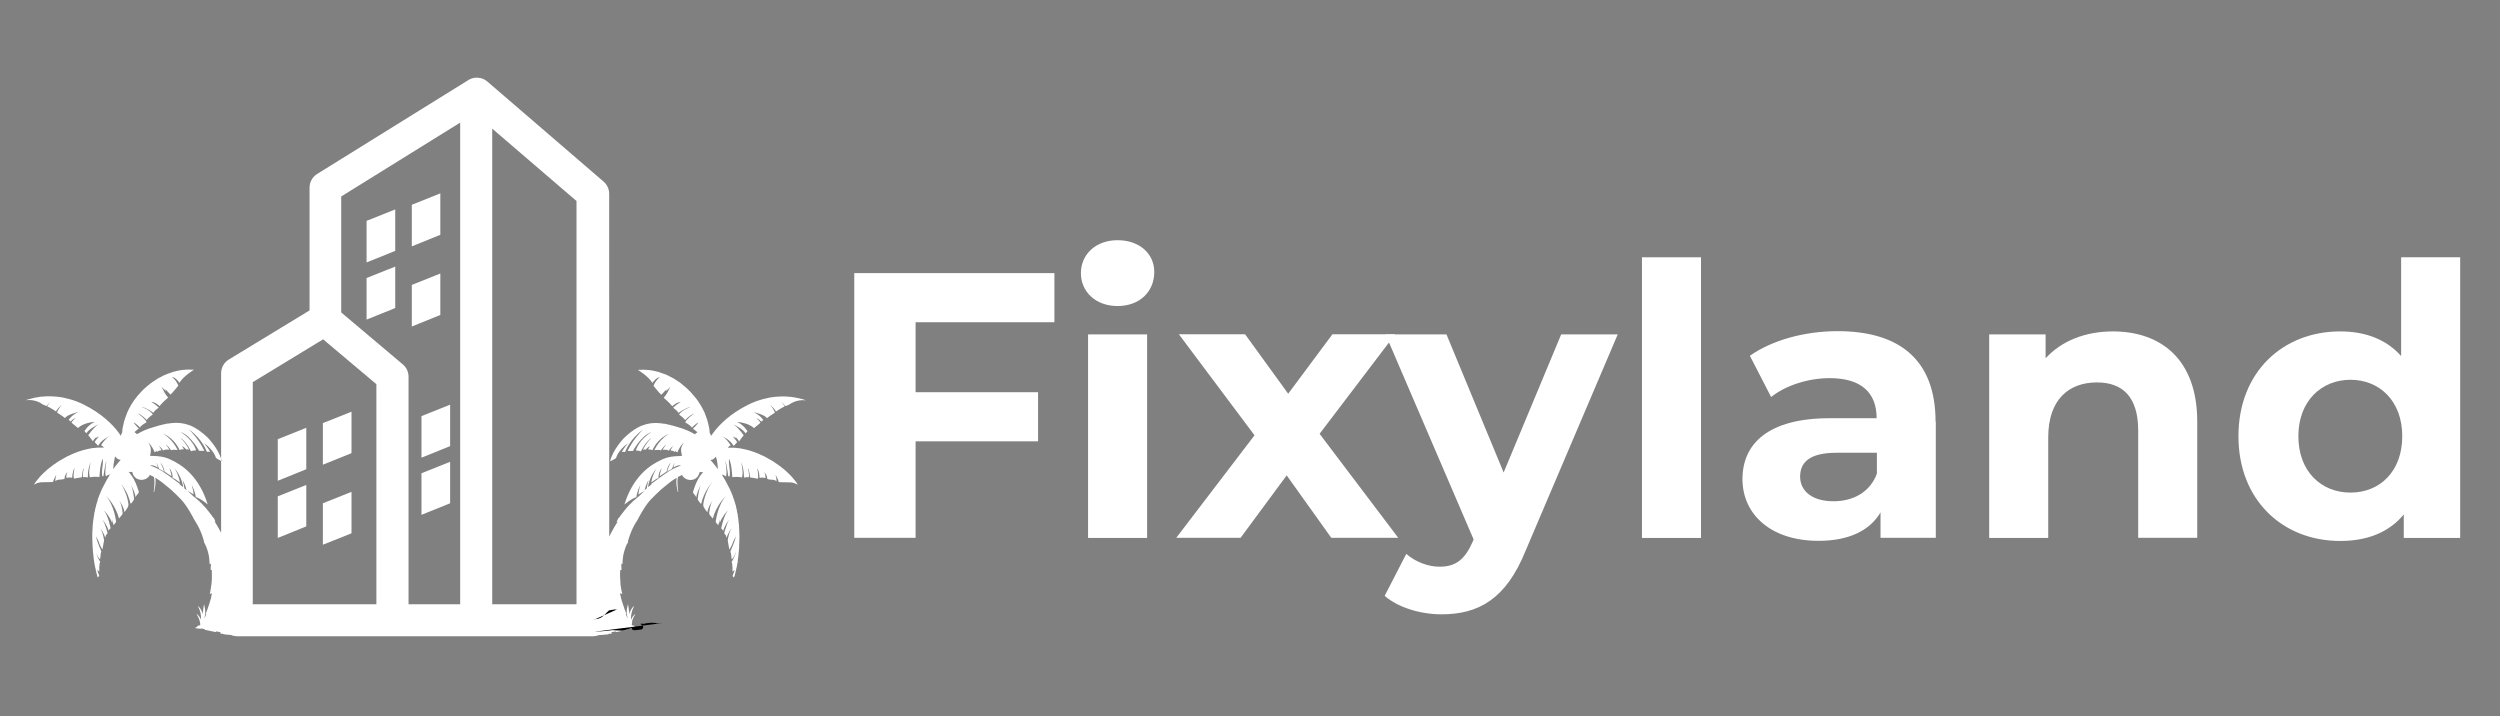 <svg width="199" height="57" xmlns="http://www.w3.org/2000/svg" viewBox="0 0 199 57">
  <rect x="0" y="0" width="199" height="57" fill="#808080" stroke="none"/>
  <g>
    <path fill="white" d="M17.56,36.51v.16s.06.03.06.03c-.01-.06-.03-.13-.06-.19Z"/>
    <path fill="white" d="M62.49,32.33s.23-.05.4-.17c.27-.19.75-.36,1.27-.29,0,0-.03-.01-.09-.03h0s-.05-.02-.07-.03c-.01,0-.02-.01-.03-.01-.03-.01-.06-.02-.1-.03-.01,0-.02,0-.03,0-.04-.01-.08-.02-.13-.04h-.02s-.1-.03-.15-.04c0,0-.02,0-.04-.01-.05-.01-.11-.02-.18-.03-.01,0-.02-.01-.04-.01-.06-.01-.13-.02-.2-.03-.01,0-.03,0-.04-.01-.08-.01-.15-.01-.24-.02h-.02c-.07-.01-.14-.01-.22-.02h-.38c-.09,0-.19,0-.28.01-.02,0-.04,0-.05.01-.1,0-.21,0-.31.03h-.04c-.1.02-.21.03-.32.05t-.02.01c-.11.02-.22.05-.34.08-.02,0-.03,0-.05.01-.11.03-.23.06-.34.1-.02.01-.04.01-.06.02-.05.02-.1.03-.14.05h-.02c-.06.03-.13.05-.19.08-.02.01-.04.02-.05.02,0,.01-.02.01-.03.01-.02.01-.03.02-.05.02-.1.05-.2.09-.3.14-1.47.72-2.33,1.61-2.79,2.22-.08.1-.14.2-.2.28,0-.03-.02-.06-.03-.09,0-.01,0-.02-.01-.03-.02-.04-.04-.07-.06-.11h-.01s0-.08-.01-.12c0-.1-.01-.21-.04-.33-.01-.01-.01-.02-.01-.03s-.01-.03-.01-.05c-.02-.09-.04-.18-.06-.28-.01-.02-.01-.03-.02-.05-.02-.1-.05-.21-.09-.32-.04-.12-.08-.23-.13-.34v-.02s-.01-.01-.01-.02c-.04-.1-.09-.21-.15-.31,0-.01-.01-.02-.01-.03-.01-.01-.01-.02-.02-.03-.05-.1-.1-.19-.16-.29-.01-.01-.02-.02-.02-.04-.01-.01-.02-.02-.03-.04-.05-.09-.11-.17-.17-.26-.01,0-.02-.03-.03-.05-.02-.01-.03-.03-.04-.05-.06-.08-.12-.16-.19-.23,0-.02-.02-.03-.03-.05-.02-.02-.04-.04-.06-.06h0c-.06-.08-.12-.15-.19-.22-.01-.01-.02-.03-.04-.04-.02-.03-.04-.05-.07-.08h-.01c-.06-.06-.12-.13-.18-.19-.02-.01-.03-.02-.05-.03l-.09-.09c-.07-.06-.13-.11-.2-.16-.01,0-.02-.02-.03-.03-.04-.04-.08-.07-.12-.1h0c-.06-.05-.12-.1-.19-.14-.01-.01-.02-.01-.03-.02-.11-.08-.23-.15-.34-.22-.01,0-.01-.01-.01-.01-.12-.07-.24-.13-.37-.19,0-.01-.01-.01-.02-.02-.12-.05-.24-.11-.37-.16-.01,0-.02-.01-.04-.01-.12-.05-.24-.09-.37-.13,0-.01-.03-.01-.05-.02-.12-.03-.25-.06-.37-.09-.02,0-.04-.01-.06-.01-.13-.03-.25-.04-.38-.06h-.07c-.12-.02-.25-.02-.38-.02-.14,0-.27,0-.4.01,0,0,.84.5,1.16,1.04,0,0,.3-.45.59-.45,0,0-.34.23-.5.68,0,0,.46.59.62.71,0,0,.33-.33.41-.45l-.07.17c.06-.04.28-.21.38-.38-.03.07-.13.3-.26.53-.02.03-.04.06-.06.08h0s-.04.07-.06.1c0,.01,0,.02-.02.03-.02.02-.03.04-.05.06l-.02.02s-.04.05-.06.08c0,0,.57.49.67.68,0,0,.37-.34.67-.34,0,0-.43.26-.59.46,0,0,.34.22.42.41,0,0,.6-.43.97-.48-.14.05-.71.28-.92.61,0,0,.41.28.48.45,0,0,.36-.42.72-.53,0,0-.54.35-.71.7,0,0,.43.23.53.42,0,0,.33-.35.52-.4,0,0-.3.38-.44.48,0,0,.18.12.36.28h0s-.02,0-.02.02c-.05.03-.09.06-.12.09-.01,0-.01.01-.01.01h0s-.04.05-.04.05c-.03-.02-.06-.03-.08-.04-.3-.18-.72-.37-1.28-.53-.09-.03-.18-.06-.27-.08-.03-.01-.06-.02-.08-.02-.03-.01-.06-.02-.08-.03-.04,0-.07-.01-.11-.02-.03-.01-.07-.02-.1-.03-.05-.01-.09-.02-.14-.03,0,0-.02,0-.03-.01-.03,0-.06,0-.09-.02l-.15-.03s-.07-.01-.1-.01c0,0-.02,0-.03,0-.04-.01-.08-.01-.13-.02-.03,0-.06-.01-.09-.01-.04,0-.07,0-.1-.01h-.06s-.06-.01-.09-.01h-.24c-.08,0-.16.01-.24.02-.02,0-.05.01-.08.01-.05.01-.1.02-.15.03-.04,0-.07.01-.1.02-.05.01-.1.02-.14.04-.04.01-.07.02-.1.03-.05.01-.1.03-.15.05-.03.01-.07.03-.1.04-.05.03-.1.05-.15.07-.03.02-.06.04-.1.05-.05.03-.11.07-.16.1-.03.02-.06.03-.09.05-.02.01-.04.03-.06.04-.05.03-.09.06-.12.09-.02.01-.05.03-.08.05-.18.14-.37.3-.57.49,0,0-.92.95-1.12,1.87,0,0,.41-.18.48-.28,0,0,.13-.57.94-1.16-.08.11-.43.53-.49.71,0,0,.17-.07.26,0,0,0,.32-.99,1.43-1.8-.19.19-.85.87-1.22,1.71,0,0,.24-.01.42-.01,0,0,.64-1.21,1.47-1.5-.11.06-1,.64-1.24,1.47,0,0,.24-.01.4.07,0,0,.35-.74.86-1.1-.11.11-.53.56-.69.98,0,0,.17-.07.22-.02,0,0,.15-.2.34-.28l-.16.26s.29,0,.35.07c0,0,.31-.87,1.32-1.32-.15.09-.78.5-1.17,1.31,0,0,.38-.05.53.02,0,0,.21-.35.42-.46-.04.05-.23.25-.28.42,0,0,.3-.06.49.06,0,0,.11-.22.36-.38,0,0-.2.21-.22.37,0,0,.21-.01.32.12l.11-.11v.09s.09.02.1.06c0,0,.03-.09.09-.21.07-.15.2-.35.34-.5.03-.03.06-.05.09-.08-.03.04-.06.08-.09.13h.01c-.05.07-.08.15-.11.23-.04.15-.04.32,0,.47,0,.08.03.15.06.22h0c-.06,0-.11,0-.17.02h-.09c-.4.01-.85.06-1.25.23-.03,0-.05.02-.08.04-.48.21-1.07.55-1.62,1.12-.54.57-1.06,1.37-1.39,2.47.01-.01.02-.02.04-.03.13-.11.52-.43.91-.56,0,0,.03-.42.32-.96-.04.15-.16.51-.15.76,0,0,.29-.2.49-.3-.26.24-.49.46-.49.46,0,0-.02.02-.06.05,0,0-.01,0-.01.01,0,0,0,0-.02,0-.01.01-.02.02-.04.03,0,.01,0,.01,0,.02-.07.05-.15.12-.25.21,0,0-.01.01-.02.01-.02.03-.05.06-.08.08-.01.01-.02.02-.02.03-.03.02-.06.05-.09.08l-.03.03s-.06.07-.1.1c0,.01-.01.01-.02.02-.08.09-.16.18-.25.28,0,.01-.02.03-.03.04-.04.04-.07.08-.1.12,0,.01-.03.03-.04.05-.03.04-.06.08-.09.12-.02.02-.04.04-.05.06-.03.04-.06.08-.09.12-.02.02-.03.04-.05.06-.04.06-.09.13-.13.19,0,0-.01.01-.04.01l-.04.08h.01l-.11.21h.02s.01-.01.01-.01c0,0,.01,0,.02,0,0,0,0-.01.01-.01h.02s-.01.02-.01.03c-.09.14-.4.65-.65,1.16V15.42c0-.38-.17-.73-.45-.97l-9.26-7.97-.03-.02c-.06-.05-.12-.09-.18-.12-.03-.02-.06-.03-.07-.04-.04-.02-.08-.03-.1-.04-.07-.03-.13-.04-.18-.05-.02,0-.04,0-.05,0-.04-.01-.07-.02-.09-.02-.12-.01-.23-.01-.34.01-.03.01-.07.01-.1.02-.04.01-.08.02-.13.04-.06.02-.12.05-.15.07-.03,0-.06.03-.08.04s-.03.02-.04.03l-12,7.45c-.38.24-.6.65-.6,1.09v9.77l-6.43,3.91c-.38.23-.61.65-.61,1.1v6.8c.03.06.05.13.06.19,0,0-.02-.01-.06-.03v5.72c-.21-.4-.43-.75-.5-.86,0-.01-.01-.03-.01-.03h.02s.01.01.01.01t.02,0h.01l-.09-.2-.03-.08s-.04-.01-.04-.01c-.04-.06-.09-.13-.13-.19-.02-.02-.03-.04-.05-.06-.03-.04-.06-.08-.09-.12-.02-.02-.03-.04-.05-.06-.03-.04-.06-.08-.09-.12,0-.02-.03-.04-.04-.05-.03-.04-.07-.08-.1-.12-.01-.01-.02-.03-.03-.04-.09-.1-.17-.19-.26-.28,0-.01-.01-.01-.01-.02-.04-.03-.07-.07-.1-.1l-.03-.03s-.06-.06-.09-.08c-.01,0-.01-.02-.02-.03-.03-.02-.06-.05-.09-.08h-.01c-.1-.1-.18-.17-.25-.22,0-.01-.01-.01-.01-.02-.02-.01-.03-.02-.04-.03-.01,0-.02,0-.02,0h-.01s-.06-.06-.06-.06c0,0-.23-.22-.49-.46.2.1.49.3.49.3,0-.25-.11-.6-.15-.76.29.54.32.96.32.96.38.13.78.45.91.56.02.01.03.02.04.03-.33-1.1-.85-1.9-1.39-2.47-.55-.57-1.14-.91-1.62-1.12-.03-.02-.06-.03-.08-.04-.4-.17-.85-.22-1.25-.23h-.09c-.06-.01-.12-.01-.17-.01h0c.03-.08.05-.15.06-.23.02-.15.03-.32-.02-.47-.02-.08-.06-.16-.1-.23h.01s-.06-.09-.09-.13c.03.03.06.05.09.08.14.15.27.35.34.5.06.12.09.21.09.21.01-.04.1-.06.1-.06v-.09l.1.11c.12-.13.33-.12.33-.12-.02-.16-.22-.37-.22-.37.25.16.36.38.36.38.19-.12.49-.06.49-.06-.05-.17-.24-.37-.28-.42.21.11.42.46.42.46.15-.07.53-.02.53-.02-.39-.81-1.02-1.22-1.17-1.31,1.01.45,1.32,1.32,1.32,1.32.06-.07.35-.07.35-.07l-.16-.26c.19.08.34.28.34.28.05-.05.22.02.22.02-.16-.42-.59-.87-.7-.98.52.36.86,1.1.86,1.1.17-.08.41-.07.41-.07-.24-.83-1.13-1.41-1.24-1.47.83.29,1.47,1.5,1.47,1.5.18,0,.42.01.42.01-.37-.84-1.03-1.52-1.22-1.71,1.11.81,1.43,1.8,1.43,1.8.09-.07.26,0,.26,0-.06-.18-.41-.6-.49-.71.81.59.94,1.16.94,1.16.05.08.3.2.42.25v-.16c-.26-.86-1.06-1.68-1.06-1.68-.2-.19-.39-.35-.58-.49-.02-.02-.05-.04-.07-.05-.03-.03-.07-.06-.12-.09-.02-.01-.04-.03-.06-.04-.03-.02-.06-.03-.09-.05-.05-.03-.11-.07-.16-.1-.04-.01-.07-.03-.1-.05-.05-.02-.1-.04-.15-.07-.04-.01-.07-.03-.1-.04-.05-.02-.1-.04-.15-.05-.03-.01-.06-.02-.1-.03-.05-.02-.09-.03-.14-.04-.03-.01-.07-.02-.1-.02-.05,0-.1-.02-.16-.03-.02,0-.05-.01-.08-.01-.07-.01-.15-.02-.23-.02h-.24s-.06.01-.09.01h-.06s-.06.01-.1.01c-.03,0-.06.01-.09.01-.05.01-.09.01-.14.02,0,0-.01,0-.02,0-.03,0-.07.01-.1.01-.05.01-.1.02-.15.03-.03.01-.06.02-.09.02-.01.01-.02.01-.03.01-.05.01-.1.02-.14.03-.03.01-.07.02-.1.03-.04.01-.07.02-.11.02-.02.01-.05.02-.08.03-.02,0-.05,0-.08.02-.09.02-.18.05-.27.08-.57.16-.98.35-1.28.53-.03.01-.05.02-.08.04-.01-.01-.03-.02-.04-.04h-.01s-.01-.02-.01-.02c-.03-.03-.08-.06-.12-.09t-.02-.01h0c.18-.17.35-.29.35-.29-.13-.1-.43-.48-.43-.48.19.05.52.4.52.4.09-.19.53-.42.53-.42-.17-.35-.71-.7-.71-.7.36.11.72.53.72.53.07-.17.48-.45.48-.45-.21-.33-.78-.56-.92-.61.37.05.97.48.97.48.08-.19.42-.41.42-.41-.17-.2-.59-.46-.59-.46.3,0,.67.34.67.34.09-.19.67-.68.67-.68-.02-.03-.04-.05-.06-.08l-.02-.02s-.04-.04-.05-.06c-.01-.01-.01-.02-.02-.03-.02-.03-.04-.06-.06-.09h0s-.04-.06-.06-.09c-.13-.23-.23-.46-.26-.53.09.17.32.34.38.38l-.07-.17c.08.12.41.45.41.45.15-.12.62-.71.62-.71-.16-.45-.5-.68-.5-.68.29,0,.59.45.59.45.32-.54,1.16-1.04,1.16-1.04-.13-.01-.27-.01-.4-.01s-.26,0-.39.02h-.06c-.13.02-.25.03-.38.06-.02,0-.04.01-.06.01-.12.03-.25.06-.37.09-.02.01-.04.01-.05.02-.13.04-.25.08-.37.13-.02,0-.03.01-.04.01-.13.05-.25.11-.37.16,0,.01-.02.01-.02.02-.13.06-.25.12-.37.19,0,0,0,.01-.01.01-.12.07-.23.14-.34.22-.01.01-.02.01-.03.02-.07.04-.13.09-.2.14-.04.03-.08.06-.12.1-.01.01-.02.02-.04.03-.06.05-.12.1-.19.16-.03.03-.06.06-.1.09-.01.01-.02.02-.04.03-.06.06-.12.13-.19.19-.03.03-.05.05-.07.08-.02,0-.03.03-.04.04-.07.07-.13.14-.19.21h-.01s-.03.05-.05.07c-.01.02-.02.03-.04.05-.06.07-.12.15-.18.23-.01.02-.02.04-.04.05-.01.02-.02.04-.03.05-.06.09-.12.17-.17.26-.01.02-.02.03-.03.04,0,.02,0,.03-.02.04-.06.1-.11.19-.16.29h-.01s0,.02,0,.03c0,.01-.01.02-.02.03-.05.1-.1.21-.14.31t-.01.02v.02c-.05.11-.09.22-.13.34-.04.11-.07.22-.1.32,0,.02,0,.03-.01.05-.02.1-.04.19-.06.28-.01.02-.01.04-.01.05s0,.02-.01.03c-.03.12-.04.23-.04.33-.01.04-.01.07-.01.11h-.01s-.05.08-.06.12c0,0,0,.02,0,.03-.01.03-.03.06-.04.09-.05-.08-.12-.18-.19-.28-.46-.61-1.33-1.5-2.79-2.22-.1-.05-.2-.09-.3-.14-.02,0-.03-.01-.05-.02,0,0-.02,0-.03-.01-.01,0-.03,0-.05-.02-.06-.03-.13-.05-.19-.08h-.02s-.09-.03-.14-.05c-.02-.01-.04-.01-.06-.02-.12-.04-.23-.07-.34-.1-.02-.01-.04-.01-.05-.01-.12-.03-.23-.06-.34-.08-.01,0-.02,0-.02-.01-.11-.02-.22-.03-.33-.05h-.03c-.1-.02-.21-.03-.31-.03-.01-.01-.03-.01-.05-.01-.1-.01-.19-.01-.28-.01h-.38c-.08.01-.15.01-.22.02h-.03c-.08,0-.15,0-.23.02-.01.01-.03.01-.04.01-.07.01-.14.02-.2.03-.02,0-.03.01-.05.01-.06,0-.12.02-.18.03-.01.01-.02.01-.03.01-.05.01-.1.03-.15.04h-.02s-.09.03-.13.04c-.01,0-.02,0-.03,0-.04.01-.07.02-.1.03-.01,0-.02.01-.03.01-.03.01-.05.02-.07.02h-.01s-.08.04-.08.04c.52-.07,1,.1,1.27.29.17.12.4.17.4.17.08-.16.22-.28.29-.33-.17.14-.26.38-.26.38.14,0,.69.38.69.38.19-.3.36-.44.45-.49,0,0,.03-.02.04-.03-.3.25-.4.62-.4.62.07.03.24.15.39.25.13.1.24.18.24.18.18-.29,1.06-.48,1.06-.48-.55.25-.77.63-.77.63l.17.12c.1-.16.32-.25.39-.27-.27.2-.33.37-.33.37l.51.42c.48-.45,1.34-.49,1.34-.49-.55.25-.82.74-.82.74l.15.17c.17-.31.81-.64.96-.72-.44.31-.81.88-.81.88.13.13.37.48.37.48.07-.15.17-.25.26-.31,0,.01,0,.02,0,.02h.02c.07-.02.14-.04.21-.06-.23.17-.35.41-.35.41l.28.3c.25-.49.92-.78.92-.78-.37.2-.7.74-.7.74.08,0,.16.08.24.18h-.31s-.1,0-.15,0-.1.01-.15.01-.1.01-.15.02c-.05,0-.1.01-.15.01-.05.01-.11.02-.16.03-.05.01-.1.02-.15.03h-.01c-.1.02-.19.04-.29.07-.11.02-.21.05-.31.09-.04.01-.07.02-.11.03-.07.03-.13.05-.2.07-.04.02-.08.04-.12.05-.06.03-.12.05-.18.07-.05.02-.09.04-.14.06-.05.03-.11.05-.16.08-.05.02-.09.04-.14.06-.05.03-.1.06-.15.08-.05.03-.09.05-.14.08-.05.02-.1.05-.14.08-.05.03-.1.05-.14.08-.05.03-.09.06-.14.08-.04.03-.09.06-.14.09-.04.03-.08.06-.12.09-.05.03-.09.06-.14.09-.04.03-.07.06-.11.08l-.02.02s-.08.06-.12.09c-.03.02-.06.05-.09.07-.05.04-.1.08-.15.12-.02.02-.04.04-.06.05-.18.16-.35.32-.5.48-.01.02-.03.04-.05.05-.04.05-.07.09-.11.14-.02.02-.04.04-.06.07-.04.04-.07.08-.1.12-.02.02-.03.03-.04.05-.07.09-.13.18-.17.27.02-.01.04-.03.07-.04.01-.01.02-.01.02-.01.02-.02.05-.03.07-.04h.01s.05-.03.08-.04h.02s.07-.03.11-.03h0s.07-.02.11-.03h.04s.09-.01.13-.01c.43,0,.85-.02.85-.02,0,0,.14-.41.27-.58,0,0-.09.24-.08.53,0,0,.04-.13.37-.14.32-.01.37-.08.37-.08,0,0-.05-.23.24-.54-.04.07-.12.24-.11.48,0,0,.23-.06.47-.01,0,0,.01-.49.19-.78,0,0-.13.58-.05.85,0,0,.42-.07.63-.11,0,0,.02-.52.17-.75,0,0-.15.53-.07.75,0,0,.11-.04.38.02,0,0-.04-.62.23-1.24-.04.15-.21.88-.07,1.23,0,0,.28-.08.76-.03,0,0,.04-1.04.27-1.46,0,0,.03.3-.04.73-.07.43,0,.68,0,.68l.09-.02s.13-.98.24-1.21c-.02.15-.16.93-.05,1.23,0,0,.15-.12.33-.16-.2.33-.41.71-.63,1.15-.04.09-.08.18-.12.27-.01.03-.02.06-.03.08-.03.06-.05.13-.08.19,0,.03-.02.07-.04.1-.02.06-.04.11-.06.17-.01.03-.02.07-.03.11,0,.01,0,.02,0,.02v.02s-.03.08-.04.12c-.01.04-.03.08-.04.11-.01.06-.03.11-.04.16-.01.04-.02.07-.02.1-.01,0-.01.01-.01.01h0c-.01.06-.03.12-.04.17-.01.04-.01.08-.02.12-.01.05-.03.1-.04.16,0,.04-.01.07-.02.11-.01.06-.02.11-.02.17-.01.03-.02.07-.02.11-.01.05-.02.1-.02.16-.01,0-.01.02-.01.03,0,.02-.01.05-.01.08-.01.06-.01.13-.02.19,0,.03,0,.05-.01.08,0,.04,0,.08-.01.12v.03c-.01.13-.02.26-.02.39v.08s0,.02-.01.03v.51c0,.06,0,.11.01.16v.1s0,.11.01.16v.1s.01.1.01.14.01.07.01.1c0,.04.01.08.01.12v.02h0s0,.07,0,.1c.01.05.01.1.02.15,0,.03,0,.06.01.09,0,.02,0,.05.01.07v.02s0,.04.01.05c0,.03,0,.06,0,.08,0,.05.01.1.02.15,0,.03.01.05.01.07s0,.03.01.05h0c.01.06.01.11.02.15h0c.02.08.03.15.04.22h0s.01.04.01.05c.01.05.02.09.03.14.01.02.01.05.02.07,0,.04.01.07.02.1h0s0,.06.02.09c.01.03.01.06.02.1.01.02.01.05.02.07,0,.02,0,.04.02.06v.03s.02.05.02.07c.01.03.02.06.03.08,0,.03.01.05.01.07.01.01.01.02.01.03l.13-.12s-.16-.43-.18-.49c0,0,.12.11.18.12,0,0-.03-.54.07-.76,0,0-.21-.3-.33-.74.07.18.19.46.33.53,0,0,.03-.48.09-.62,0,0-.35-.8-.44-1.22.04.08.22.39.25.5.03.13.24.54.28.57,0,0,.1-.59.13-.72,0,0-.07-.64-.33-.98.06.07.3.35.42.76,0,0,.04-.24.19-.34,0,0-.17-.76-.41-1.1.12.14.38.48.49.89,0,0,.08-.15.16-.2,0,0-.19-.98-.53-1.43.08.08.42.44.66,1.02,0,0,0-.15-.04-.29.05.1.13.33.14.46,0,0,.17-.19.21-.26,0,0-.13-1.3-.82-2.08.16.15.78.8,1.05,1.8,0,0,.28-.32.29-.38,0,0-.04-.66-.26-1.04.11.16.35.55.4.92,0,0,.32-.37.32-.57.01-.18-.14-.98-.59-1.68.18.23.41.57.55.92.24.62.14.57.23.66,0,0,.19-.18.26-.36,0,0-.05-.69-.25-1.14.14.26.37.73.36,1,0,0,.02-.1.15-.24.11-.12.12-.18.12-.19,0,0-.17-.61-.41-1.04-.03-.05-.06-.09-.09-.14-.01-.02-.02-.03-.03-.05-.02-.03-.04-.06-.06-.08-.01-.02-.02-.03-.03-.05-.02-.02-.04-.05-.06-.07-.01-.02-.02-.03-.03-.04h.01s-.07-.1-.12-.14c.05.01.1.02.15.02s.1-.01.14-.02c.01,0,.01.01.01.02v.02s.01.05.02.08c.02.06.05.11.07.16.05.09.13.17.21.23.28.2.72.17.97-.09.02-.02.04-.04.06-.07t.01-.02s.04-.05.05-.08c0,0,0,0,.01,0,.1.05.21.1.32.16.03.15.05.31.04.47,0,.24-.03.47-.06.71,0,.02.03.03.04,0,.05-.27.11-.54.11-.82,0-.1,0-.2-.03-.3.01.01.02.01.02.01.33.2.58.4.58.4l.65.53s0,.01.02.02c0,.01,0,.02.03.03.13.12.5.46.77.75.51.54,1.04,1.6,1.04,1.6l.05.08.03.05c.23.35.41.75.53,1.07.11.32.17.55.17.55-.01.01-.02.01-.03.01,0,0,.01,0,.01.02h.01s.01.03.02.05c.02.03.05.07.07.12.14.27.35.81.36,1.59h0s.02-.02.03-.02h.01s.02,0,.03-.02h.02s0-.01.01-.01v.26s-.01.03-.01.03v.23s.05-.01.08-.01c0,.01.01.04.01.08v.09s0,.03,0,.05v.36s0,.06,0,.09v.14s-.01.04-.01.06c0,.03,0,.06-.01.09v.07s-.01.06-.01.09c-.01.03-.01.05-.01.08-.01.03-.01.06-.02.09,0,.03,0,.05-.01.08,0,.03-.01.07-.01.1-.01.03-.01.05-.02.08,0,.04-.01.08-.02.12,0,.02,0,.04,0,.06-.02.06-.03.13-.05.19h.02s.01-.01.03-.02c.02-.01.04-.01.06-.02h.01s.04-.02.06-.03h0s-.02.11-.05.23c0,.01-.01.02-.01.04,0,.01,0,.02,0,.03,0,.02-.01.04-.01.06-.01.01-.01.02-.01.04-.01.02-.01.04-.02.06,0,.02-.01.03-.01.05-.01.02-.02.04-.02.07-.01.01-.01.03-.02.04,0,.03-.01.06-.02.08,0,.02-.01.04-.01.05,0,.03-.02.06-.03.09-.01,0-.01.03-.02.05-.01.03-.02.06-.03.09,0,.02-.01.04-.02.05-.01.04-.02.07-.03.1-.01.02-.01.04-.02.06-.01.03-.02.06-.04.1,0,.02,0,.04-.02.06-.01.03-.03.07-.04.11,0,.01,0,.03-.02.05-.02.05-.05.11-.07.17,0,0,.01-.01.04-.01h.03s-.01.01-.01.01c-.04.09-.07.18-.11.26-.01.03-.03.05-.04.08.04-.15.07-.31.07-.47.01-.11,0-.22-.02-.33-.02-.11-.05-.22-.07-.32h0s-.01-.01-.01-.01h0c-.04.21-.06.42-.08.62-.01.05-.01.1-.01.16-.01-.04-.02-.07-.03-.11-.01-.02-.02-.04-.02-.06-.01,0-.01-.01-.01-.01-.02-.05-.04-.1-.07-.15,0,0,0-.01-.01-.01-.02-.05-.05-.09-.08-.13-.01-.01-.02-.02-.02-.03-.05-.06-.09-.12-.15-.16,0,.01.02.04.02.05.04.11.09.21.13.32.03.11.06.22.08.34.01.11.02.23.01.34v.05c-.07-.19-.2-.36-.33-.45h-.01v.02c.09.14.17.3.22.47.02.04.02.07.03.11.01.01.01.03.01.04.01.04.02.08.02.13,0,.04,0,.08,0,.12t-.02.02s-.04-.01-.06-.01c-.05,0-.1.03-.14.07,0,.01-.01.02-.01.02-.01.01-.01.02-.02.02,0,.02,0,.03-.02.05h-.01s-.02-.02-.03-.02-.02,0-.03.01c-.01,0-.02,0-.03.01h0s-.01.03-.01.03h0s0,.02.01.02c0,.01,0,.02.02.02t.02.01h.02s.04.01.06,0h0s.01.01.02.01c.07.01.15.02.22.02.03.01.07.01.09-.02l.15.03.14.03s-.02.04-.02.05l.91.18s.01-.04.02-.06l.35.07s0,0,0,.01c0,0-.01,0-.01.01,0,0-.01,0-.01.01h0s-.01.01-.01.02h0v.02s0,.01.01.02.02.02.04.03h.05s.06.02.09,0h.01s.03.01.04.02t.01.01s.03.01.05.01h.01c.07.02.15.03.2.03h.03c.1.02.19.02.29.02.16.07.33.11.51.11h28.33c.16,0,.31-.03.46-.09h.01s.07-.01.1-.01c.12,0,.25-.01.38-.03h.03s.13-.01.2-.02h.01s.03-.02.05-.02t.01-.01s.02-.02.03-.03h.02s.06.02.09.02h.02s.03-.01.03-.01c.02,0,.03-.02.04-.03t0-.02h0v-.02s0-.01,0-.01h0v-.02s-.02-.01-.02-.01c0-.01-.01-.01-.01-.01l.35-.07s.01.04.02.06l.91-.18s-.01-.03-.02-.05c.01,0,.03,0,.04-.01l.25-.05s.05.03.08.02h.01c.07,0,.15-.01.22-.02.01,0,.01-.01.02-.01h.01s.04.01.06,0h.01s.02,0,.03-.01c.01,0,.02,0,.02-.02t.01-.01h0s-.01-.02-.01-.03h-.01s-.02-.02-.03-.02c-.01-.01-.02-.01-.03-.01s-.03.01-.04.02c-.01-.02-.01-.03-.02-.05-.01,0-.01,0-.02-.02,0,0-.01-.01-.01-.02-.04-.04-.09-.07-.14-.07-.02,0-.04,0-.06.01l-.02-.02s0-.08.01-.12c0-.05.01-.09.02-.13,0-.01,0-.03,0-.04,0-.04.01-.07.02-.11.06-.17.14-.33.23-.47h0v-.02h0c-.13.09-.26.26-.33.45,0-.02,0-.03-.01-.05,0-.11,0-.23.02-.34.02-.12.05-.23.08-.34.04-.11.09-.21.13-.32,0-.01.02-.04.02-.05-.06.04-.1.1-.15.16,0,.01,0,.02-.02.03-.03.04-.06.08-.08.13-.01,0-.01.01-.01.01-.03.05-.05.1-.07.15h-.01s0,.05-.02.07c-.01.04-.02.07-.03.11,0-.06,0-.11-.01-.16-.02-.2-.04-.41-.08-.61h0s0-.01-.01-.01h0c-.02.11-.05.22-.08.33-.02.11-.02.22-.02.33.01.16.04.32.08.47-.02-.03-.03-.05-.04-.08-.04-.08-.08-.17-.11-.26,0,0,0-.01-.01-.01h.03s.04.01.04.01c-.02-.06-.05-.12-.07-.17-.01-.02-.01-.04-.02-.05-.01-.04-.03-.08-.04-.11-.01-.02-.02-.04-.03-.06-.01-.04-.02-.07-.03-.1-.01-.02-.02-.04-.02-.06-.01-.03-.02-.06-.03-.1,0-.01-.02-.03-.02-.05-.01-.03-.02-.06-.03-.09-.01-.02-.01-.04-.02-.05-.01-.03-.02-.06-.03-.09,0-.01-.01-.03-.01-.05-.01-.02-.02-.05-.03-.08,0-.01,0-.03-.01-.04-.01-.03-.01-.05-.02-.07,0-.02-.01-.03-.01-.05-.01-.02-.01-.04-.02-.06,0-.02-.01-.03-.01-.04,0-.02-.01-.04-.01-.06-.01-.01-.01-.02-.01-.03-.01-.02-.01-.03-.01-.04-.03-.12-.05-.2-.05-.23.03.01.05.02.07.03h.01s.04,0,.06.02c.01.01.03.01.03.01,0,.01.01.01.01.01h.01c-.02-.06-.03-.13-.05-.19,0-.02-.01-.04-.01-.06-.01-.04-.02-.08-.02-.12-.01-.03-.01-.05-.02-.08,0-.03-.01-.07-.01-.1-.01-.03-.01-.05-.02-.08,0-.03,0-.06-.01-.09,0-.03-.01-.05-.01-.08s0-.06,0-.09v-.07s-.01-.06-.01-.09c0-.02-.01-.04-.01-.06v-.14s-.01-.06-.01-.09v-.36s0-.04.01-.05v-.09s0-.07.01-.08c.03,0,.06,0,.09.01v-.23s-.01-.03-.01-.03v-.26s0,0,0,.01h.02s.02.01.03.02h0s.02.01.02.01h.02c.01-.77.22-1.31.35-1.58.03-.05.06-.09.08-.12.01-.02.01-.04.02-.05,0-.01,0-.02,0-.02t-.02-.01s.23-.93.7-1.62l.03-.05.05-.08s.53-1.06,1.04-1.6c.27-.29.64-.63.77-.75.02-.01.02-.02.03-.03l.02-.02.65-.53s.25-.2.58-.4c0,0,.01,0,.01-.01-.01.1-.02.2-.02.3-.01.28.06.55.11.82.01.03.04.02.04,0-.03-.24-.06-.47-.06-.71-.01-.16,0-.32.04-.47.11-.06.21-.11.32-.16h.01s.03.06.04.09l.02.02s.04.05.06.07c.25.26.69.29.97.09.08-.06.16-.14.2-.23.03-.05.06-.1.07-.16h.01s.01-.06.02-.08v-.04c.05.01.1.02.14.02.06,0,.11-.01.16-.02-.05.04-.09.09-.12.14h0s-.02.02-.03.04c-.02.02-.04.05-.06.07-.01.02-.02.03-.03.05-.02.02-.04.05-.06.08-.01.02-.02.03-.03.05-.03.05-.06.09-.09.14-.24.43-.41,1.04-.41,1.04,0,.01.01.07.12.19.13.14.15.24.15.24,0-.27.22-.74.36-1-.2.45-.25,1.14-.25,1.14.07.18.26.36.26.36.09-.09-.02-.04.23-.66.19-.46.52-.9.68-1.1-.55.73-.73,1.67-.73,1.86,0,.2.33.57.33.57.05-.37.29-.76.4-.92-.22.38-.26,1.04-.26,1.04.01.06.29.38.29.38.27-1,.89-1.65,1.05-1.8-.69.78-.82,2.08-.82,2.08.04.07.21.26.21.26.01-.13.09-.36.14-.46-.04.14-.04.29-.04.29.24-.58.58-.94.66-1.02-.34.45-.53,1.43-.53,1.43.07.05.16.2.16.2.11-.41.36-.75.48-.89-.23.34-.4,1.1-.4,1.1.15.1.19.34.19.34.12-.41.36-.69.42-.76-.26.34-.33.98-.33.98.03.13.12.72.12.72.05-.03.26-.44.29-.57.03-.11.21-.42.25-.5-.09.42-.45,1.22-.45,1.22.07.14.1.62.1.62.19-.1.33-.56.36-.67-.1.51-.36.88-.36.88.09.22.07.76.07.76.06-.01.18-.12.18-.12-.02.06-.18.49-.18.49l.13.12v-.03s.02-.04.02-.07c.01-.02.02-.05.03-.08,0-.02.01-.05.02-.07v-.03s.01-.04.02-.06c.01-.02.01-.05.02-.07,0-.04,0-.07.02-.1.01-.03.01-.05.02-.08h0s.02-.07.02-.11c0-.02,0-.05.02-.07.01-.05.02-.09.03-.14v-.04s.01-.01.01-.01c0-.07.02-.14.04-.21h0c.01-.05.01-.1.02-.15h0s0-.04,0-.06.01-.04.01-.07c.01-.05.02-.1.02-.15.01-.02.01-.05.01-.08.01-.01.01-.03.01-.05v-.02s.01-.05.01-.07c0-.03,0-.06,0-.09.01-.05.01-.1.02-.15,0-.03,0-.06.01-.09h0v-.03s.01-.08.01-.12c0-.03,0-.06.01-.1,0-.04,0-.09,0-.14v-.1s.01-.11.01-.16v-.1s.01-.1.01-.16v-.35c0-.06,0-.11-.01-.16v-.11c0-.13-.01-.26-.02-.39v-.03s-.01-.08-.01-.12c-.01-.03-.01-.05-.01-.08-.01-.06-.01-.13-.02-.19-.01-.03-.01-.06-.01-.08,0-.01,0-.02,0-.03,0-.06-.01-.11-.02-.16,0-.04-.01-.08-.02-.11-.01-.06-.01-.11-.02-.17,0-.04-.02-.07-.03-.11-.01-.06-.02-.11-.03-.16,0-.04,0-.08-.02-.12-.02-.05-.03-.11-.04-.16h0s0-.02,0-.02c0-.03-.01-.06-.02-.1-.02-.05-.03-.1-.05-.16-.01-.03-.02-.07-.03-.11-.01-.04-.02-.08-.04-.12v-.02s-.01-.01-.01-.02c-.01-.04-.02-.08-.04-.11-.02-.06-.04-.11-.06-.17-.01-.03-.02-.07-.03-.1-.03-.06-.05-.13-.08-.19-.01-.02-.02-.05-.03-.08-.04-.09-.08-.18-.12-.27-.22-.44-.43-.82-.63-1.15.18.04.33.16.33.16.11-.3-.03-1.08-.05-1.23.11.23.23,1.21.23,1.21l.1.02s.07-.25,0-.68c-.07-.43-.04-.73-.04-.73.23.42.26,1.46.26,1.46.49-.05.77.03.77.03.14-.35-.03-1.08-.07-1.23.27.62.23,1.24.23,1.24.27-.06.38-.02.38-.02.08-.22-.07-.75-.07-.75.15.23.17.75.17.75.21.04.63.11.63.11.08-.27-.06-.85-.06-.85.19.29.19.78.19.78.25-.05.48.01.48.01.01-.24-.08-.41-.12-.48.3.31.25.54.25.54,0,0,.05.07.37.08.32,0,.37.14.37.14.01-.29-.08-.53-.08-.53.13.17.27.58.27.58,0,0,.42.02.85.02.04,0,.09,0,.13.01h.03s.08.02.12.02h0s.08.03.11.04h.02s.06.03.09.04h0s.05.02.07.04c0,0,.01,0,.02.01.03,0,.05.03.07.04-.05-.09-.1-.18-.17-.27-.02-.02-.03-.03-.04-.05-.03-.04-.06-.08-.1-.12-.02-.03-.04-.05-.06-.07-.04-.05-.07-.09-.11-.14-.02,0-.04-.03-.05-.05-.16-.16-.32-.32-.5-.48-.02-.01-.04-.03-.06-.05-.05-.04-.1-.08-.15-.12-.03-.02-.06-.05-.09-.07-.04-.03-.09-.07-.13-.1h-.01s-.08-.06-.11-.09c-.05-.03-.09-.06-.14-.09-.04-.03-.08-.06-.13-.09-.04-.03-.09-.06-.13-.09-.05-.02-.09-.05-.14-.08-.04-.03-.09-.05-.14-.08-.04-.03-.09-.06-.14-.08-.05-.03-.09-.05-.14-.08-.05-.02-.1-.05-.15-.08-.05-.02-.09-.04-.14-.06-.06-.03-.11-.05-.17-.08-.04-.02-.08-.04-.13-.06-.06-.02-.12-.04-.18-.07-.04-.01-.08-.03-.12-.05-.07-.02-.14-.04-.2-.07-.04-.01-.07-.02-.11-.03-.1-.04-.2-.07-.31-.09-.1-.03-.2-.05-.29-.07h-.01l-.15-.03c-.06-.01-.11-.02-.16-.03-.05,0-.1-.01-.15-.01-.05-.01-.1-.02-.15-.02s-.1-.01-.16-.01c-.04,0-.09,0-.14,0h-.31c.07-.1.15-.18.23-.18,0,0-.32-.54-.69-.74,0,0,.67.29.92.78l.28-.3s-.12-.24-.35-.41c.07.02.14.04.21.06h.01s.01-.01.01-.02,0,0-.01-.02c-.1-.04-.19-.08-.28-.12.07.02.17.05.28.12.1.07.2.17.28.33,0,0,.24-.35.37-.48,0,0-.37-.57-.81-.88.15.08.79.41.96.72l.15-.17s-.27-.49-.82-.74c0,0,.86.04,1.34.49l.51-.42s-.06-.17-.33-.37c.06.02.28.11.39.27l.17-.12s-.22-.38-.77-.63c0,0,.88.19,1.06.48,0,0,.11-.08.24-.18.15-.1.32-.22.39-.25,0,0-.1-.37-.4-.62,0,.01.03.02.04.03.09.05.26.19.45.49,0,0,.55-.38.68-.38,0,0-.08-.24-.25-.38.07.05.21.17.29.33ZM7.61,34.81c.1-.07.2-.1.28-.12-.09.04-.18.08-.28.12ZM9.43,36.81c-.13.15-.28.33-.42.53.01-.26.05-.58.11-.82h0s.01-.05.01-.07c.02-.04.03-.08.04-.12.02.03.04.05.06.08.01.01.02.02.03.02.02.03.04.05.07.07.01,0,.02.01.03.02.03.02.05.03.08.05.01,0,.02,0,.03,0,.04.02.08.03.12.04h.02s-.1.1-.18.19ZM10.98,36.62h0s.01-.01.01-.01c0,0,0,.01-.01.01ZM14.34,38.59s-.01-.01-.02-.02c-.02-.01-.03-.02-.05-.03.04-.01.06-.01.06-.01l-.75-.56s-.1.02-.14.03c.08-.03.14-.03.14-.03-.26-.19-.49-.34-.69-.47-.02-.01-.04-.03-.07-.04-.01,0-.02,0-.03-.02-.35-.2-.61-.31-.79-.37t-.01-.02s-.01-.02-.02-.03c.02,0,.04,0,.05.01.05,0,.09.01.13.02h.04s.02.01.03.01c.19.06.34.16.34.16-.02-.15-.1-.33-.14-.41.17.23.23.5.23.5.13.06.4.24.4.24-.05-.28-.24-.64-.28-.73.27.3.31.68.33.72.02.03.55.36.55.36-.01-.19-.13-.55-.16-.64.03.04.05.09.08.12.02.03.03.06.05.1.01.01.02.03.02.05.02.04.04.09.06.14v.03s.02.08.03.13v.03s.01.14.01.17h0c.17.06.58.38.58.38-.08-.55-.32-.97-.44-1.15.62.71.7,1.52.7,1.52-.09-.08-.18-.15-.24-.19ZM14.67,38.86c-.01-.21-.1-.5-.14-.63.19.26.3.7.32.79-.06-.05-.12-.11-.18-.16ZM14.96,39.52h-.03s.03,0,.04,0h.03s-.02,0-.04,0ZM29.96,48.1h-9.84v-17.68l5.6-3.41,4.24,3.57v17.52ZM36.63,48.1h-4.11v-18.11c0-.38-.16-.74-.45-.98l-4.91-4.14v-9.23l9.47-5.88v38.34ZM45.89,48.1h-6.71V10.24l6.71,5.76v32.1ZM51.16,39.51h.04s-.03,0-.04,0ZM51.31,39.02c.02-.09.13-.53.32-.79-.04.13-.13.42-.14.63-.06.05-.12.11-.18.16ZM54.16,37.05v.02c-.18.06-.44.17-.79.37-.01.01-.02.02-.04.02-.02.01-.04.03-.06.04-.2.13-.43.28-.69.47,0,0,.06,0,.14.03-.04-.01-.09-.02-.14-.03l-.75.56s.02,0,.05.01c-.01.01-.03.02-.05.03,0,0-.01,0-.01.02-.06.04-.15.11-.24.19,0,0,.08-.81.7-1.52-.12.18-.36.6-.44,1.15,0,0,.41-.32.58-.37v-.18s.01-.02.01-.03c.01-.05.02-.09.03-.13v-.03s.04-.1.06-.14c0-.02.01-.04.02-.05.02-.04.03-.07.05-.1.03-.03.05-.08.08-.12-.03.09-.15.45-.16.64,0,0,.53-.33.55-.36.02-.04.05-.42.33-.72-.04.09-.23.45-.28.73,0,0,.27-.18.39-.24,0,0,.07-.27.24-.5-.04.08-.12.26-.14.41,0,0,.15-.1.34-.16.01,0,.02,0,.03-.01h.04s.08-.02.13-.02c.01-.01.03-.01.05-.01l-.03.03ZM55.18,36.62s-.01-.01-.02-.01h.02ZM56.73,36.81c-.08-.09-.14-.15-.18-.19h.01s.09-.02.13-.04c.01,0,.02,0,.03,0,.03-.02.05-.03.08-.05.01,0,.02-.02.03-.02.03-.02.05-.04.07-.07,0,0,.02-.01.03-.02.02-.03.04-.05.05-.08.02.04.03.08.04.12.01.02.01.04.02.06h0c.06.25.09.57.11.83-.15-.2-.29-.38-.42-.53Z" > </path>
  </g>
  <polygon fill="white" points="31.46 19.97 29.18 20.89 29.18 17.58 31.46 16.67 31.46 19.97"/>
  <polygon fill="white" points="35.05 18.69 32.78 19.61 32.78 16.3 35.05 15.39 35.05 18.69"/>
  <polygon fill="white" points="31.46 24.52 29.18 25.44 29.18 22.13 31.46 21.22 31.46 24.52"/>
  <polygon fill="white" points="35.05 25.07 32.78 25.99 32.78 22.68 35.05 21.77 35.05 25.07"/>
  <polygon fill="white" points="24.38 37.35 22.11 38.27 22.11 34.96 24.38 34.05 24.38 37.35"/>
  <polygon fill="white" points="27.98 36.07 25.7 36.99 25.7 33.68 27.98 32.77 27.98 36.07"/>
  <polygon fill="white" points="24.38 41.9 22.11 42.82 22.11 39.51 24.38 38.6 24.38 41.9"/>
  <polygon fill="white" points="27.98 42.45 25.7 43.36 25.7 40.06 27.98 39.15 27.98 42.45"/>
  <polygon fill="white" points="35.83 35.51 33.55 36.43 33.55 33.12 35.83 32.21 35.83 35.51"/>
  <polygon fill="white" points="35.83 40.06 33.55 40.98 33.55 37.67 35.83 36.76 35.83 40.06"/>
  <path d="M47.19,49.37h0s.07-.03.11-.04c0,0,.01-.01.02-.01,0,0,.01,0,.02-.01.02-.01.04-.02.06-.02.06-.02.12-.03.18-.03h.01c.1-.04.2-.07.28-.12.09-.05.16-.12.23-.18l.14-.14s.03-.02.04-.04c.04-.05.09-.1.15-.14h0s.01,0,.01,0c.01-.01.01-.02.01-.04.03,0,.05-.01.07-.02.06-.01.11-.02.16-.03.08-.01.15-.02.23-.03l-.03-.06s.03.04.05.06h.05c.05-.01.1-.01.14-.01M52.71,49.6h-.01c-.07.01-.14.01-.21.01h-.25s0,0,0-.02c-.14-.01-.27-.02-.4-.02h0c-.16.02-.32.03-.49.05h0s-.01.03-.01.03h-.32s-.03.01-.05.01c0,.01.02.02.03.02l.04.04.07.05.08.07h0s0,.14,0,.16c-.02.02-.06.05-.08.07,0,.01-.01.01-.02.02l-.02.02h-.04l-.52.06h-.01l-.18-.06-.03-.05-.03-.05s-.01,0-.01-.01c-.02.01-.04.01-.05.02-.08.02-.16.05-.24.07-.01.01-.03.01-.04.01t-.02.01c-.09.04-.18.07-.27.08-.1.02-.2.01-.3,0-.19,0-.38-.02-.57-.03h-.01c-.19.02-.4.05-.59.07h-.03c-.21.02-.43.04-.64.05h-.13"/>
  <path fill="white" d="M17.56,36.51v.16s.06.03.06.03c-.01-.06-.03-.13-.06-.19Z"/>
  <g>
    <path fill="white" d="M72.88,25.65v5.57h9.75v3.91h-9.75v7.68h-4.88v-21.07h15.93v3.91h-11.05Z"/>
    <path fill="white" d="M86.04,21.74c0-1.48,1.17-2.62,2.92-2.62s2.92,1.08,2.92,2.53c0,1.57-1.17,2.71-2.92,2.71s-2.92-1.14-2.92-2.62ZM86.61,26.62h4.7v16.2h-4.7v-16.2Z"/>
    <path fill="white" d="M105.97,42.81l-3.55-4.97-3.67,4.97h-5.12l6.23-8.16-6.02-8.04h5.27l3.43,4.73,3.52-4.73h5l-6.02,7.92,6.26,8.28h-5.33Z"/>
    <path fill="white" d="M128.77,26.62l-7.32,17.19c-1.57,3.91-3.79,5.09-6.71,5.09-1.66,0-3.46-.54-4.52-1.47l1.72-3.34c.72.63,1.72,1.02,2.65,1.02,1.29,0,2.02-.57,2.65-2.02l.06-.15-7.01-16.32h4.85l4.55,10.99,4.58-10.99h4.52Z"/>
    <path fill="white" d="M130.7,20.48h4.7v22.34h-4.7v-22.34Z"/>
    <path fill="white" d="M154.09,33.57v9.24h-4.4v-2.02c-.87,1.47-2.56,2.26-4.94,2.26-3.79,0-6.05-2.11-6.05-4.91s2.02-4.85,6.95-4.85h3.73c0-2.02-1.21-3.19-3.73-3.19-1.72,0-3.49.57-4.67,1.5l-1.69-3.28c1.78-1.26,4.4-1.96,6.98-1.96,4.94,0,7.8,2.29,7.8,7.2ZM149.4,37.7v-1.66h-3.22c-2.2,0-2.89.81-2.89,1.9,0,1.17.99,1.96,2.65,1.96,1.57,0,2.92-.72,3.46-2.2Z"/>
    <path fill="white" d="M174.9,33.54v9.27h-4.7v-8.55c0-2.62-1.2-3.82-3.28-3.82-2.26,0-3.88,1.38-3.88,4.37v8.01h-4.7v-16.2h4.49v1.9c1.26-1.38,3.16-2.14,5.36-2.14,3.82,0,6.71,2.23,6.71,7.17Z"/>
    <path fill="white" d="M195.83,20.48v22.34h-4.49v-1.87c-1.17,1.42-2.89,2.11-5.06,2.11-4.58,0-8.1-3.25-8.1-8.34s3.52-8.34,8.1-8.34c1.99,0,3.67.63,4.85,1.96v-7.86h4.7ZM191.22,34.72c0-2.8-1.81-4.49-4.12-4.49s-4.15,1.69-4.15,4.49,1.81,4.49,4.15,4.49,4.12-1.69,4.12-4.49Z"/>
  </g>
</svg>